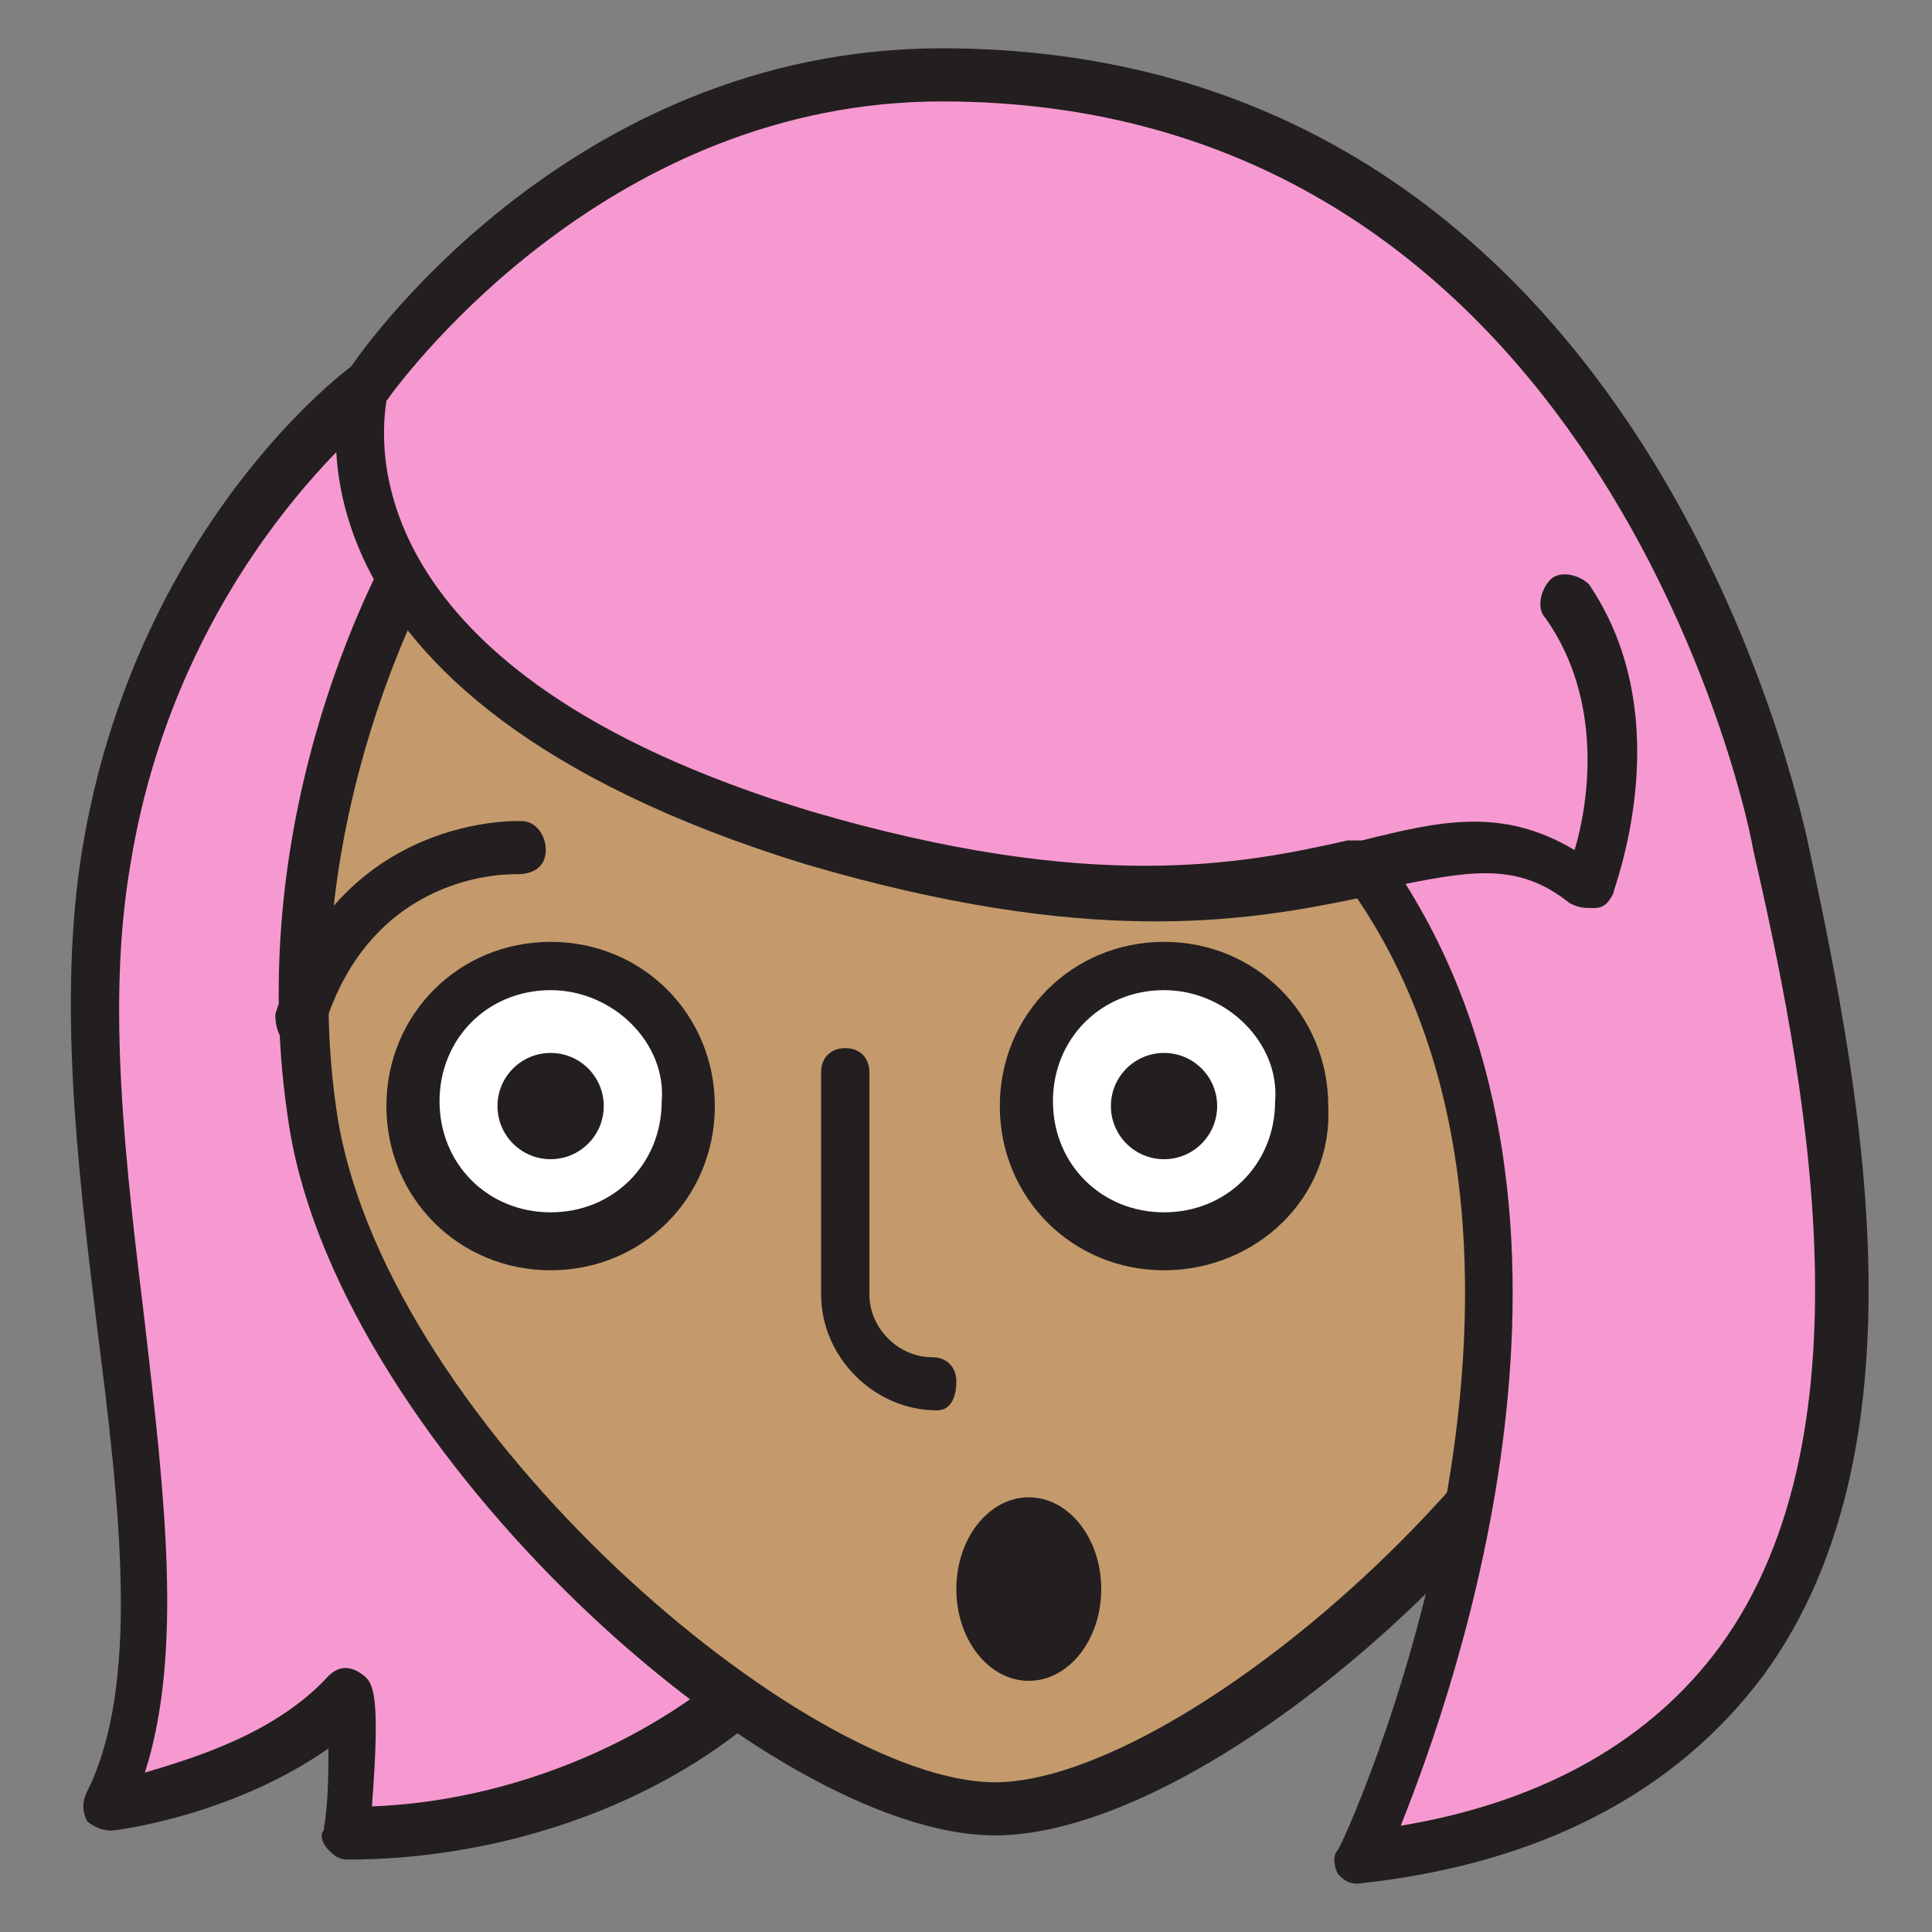 <svg xmlns="http://www.w3.org/2000/svg" xmlns:xlink="http://www.w3.org/1999/xlink" version="1.1" x="0px" y="0px" viewBox="0 0 40 40" enable-background="new 0 0 40 40" xml:space="preserve"><rect x="0" y="0" width="40" height="40" fill="#808080" stroke="none"/><g><g><path fill="#F799D1" d="M7.6,8.1c0,0-4.4,3.3-5.4,9.8c-1.1,6.5,2.2,15.2,0,19.6c0,0,3.1-0.4,5.1-2.3C7.4,34.9,7.2,38,7.2,38    c2.9,0,5.8-0.9,8-2.7"></path><path fill="#231F20" d="M7.2,38.5c-0.2,0-0.3-0.1-0.4-0.2c-0.1-0.1-0.2-0.3-0.1-0.4c0.1-0.6,0.1-1.2,0.1-1.7    c-2,1.4-4.4,1.7-4.5,1.7c-0.2,0-0.4-0.1-0.5-0.2c-0.1-0.2-0.1-0.4,0-0.6c1.1-2.2,0.7-5.8,0.2-9.7c-0.4-3.3-0.8-6.7-0.3-9.8    c1.1-6.7,5.5-10,5.7-10.1C7.5,7.5,7.8,7.5,8,7.7C8.2,8,8.1,8.3,7.9,8.5c0,0-4.2,3.2-5.2,9.4c-0.5,2.9-0.1,6.2,0.3,9.5    c0.4,3.5,0.8,6.8,0,9.3c1-0.3,2.7-0.8,3.8-2c0.2-0.2,0.4-0.2,0.6-0.1c0.3,0.2,0.5,0.2,0.3,2.8c2.6-0.1,5.2-1.1,7.1-2.6    c0.2-0.2,0.6-0.2,0.8,0.1c0.2,0.2,0.2,0.6-0.1,0.8C13.3,37.5,10.2,38.5,7.2,38.5z"></path></g><g><path fill="#C49A6C" d="M35,20.4c0,0.9-0.1,1.9-0.2,2.9c-1.1,6.5-9.8,14.1-14.1,14.1S7.6,29.8,6.5,23.3c-1.1-6.5,2.2-12,2.2-12"></path><path fill="#231F20" d="M20.6,38C15.9,38,7.1,30,6,23.4c-1.1-6.7,2.1-12.1,2.2-12.3l0.9,0.6C9.1,11.7,6,17,7,23.2    c1.1,6.4,9.7,13.7,13.6,13.7s12.5-7.3,13.6-13.7c0.2-0.9,0.2-1.9,0.2-2.8l1.1,0c0,1-0.1,2-0.2,3C34.2,30,25.4,38,20.6,38z"></path></g><path fill="#231F20" d="M19.4,29.2c-1.3,0-2.4-1.1-2.4-2.4v-4.6c0-0.3,0.2-0.5,0.5-0.5c0.3,0,0.5,0.2,0.5,0.5v4.6   c0,0.7,0.6,1.3,1.3,1.3c0.3,0,0.5,0.2,0.5,0.5S19.7,29.2,19.4,29.2z"></path><ellipse fill="#231F20" cx="21.3" cy="32.9" rx="1.5" ry="1.9"></ellipse><g><circle fill="#FFFFFF" cx="11.4" cy="22.9" r="2.9"></circle><path fill="#231F20" d="M11.4,26.3c-1.9,0-3.4-1.5-3.4-3.4c0-1.9,1.5-3.4,3.4-3.4c1.9,0,3.4,1.5,3.4,3.4    C14.8,24.8,13.3,26.3,11.4,26.3z M11.4,20.5c-1.3,0-2.3,1-2.3,2.3c0,1.3,1,2.3,2.3,2.3c1.3,0,2.3-1,2.3-2.3    C13.8,21.6,12.7,20.5,11.4,20.5z"></path></g><circle fill="#231F20" cx="11.4" cy="22.9" r="1.1"></circle><g><circle fill="#FFFFFF" cx="24.1" cy="22.9" r="2.9"></circle><path fill="#231F20" d="M24.1,26.3c-1.9,0-3.4-1.5-3.4-3.4c0-1.9,1.5-3.4,3.4-3.4c1.9,0,3.4,1.5,3.4,3.4    C27.6,24.8,26,26.3,24.1,26.3z M24.1,20.5c-1.3,0-2.3,1-2.3,2.3c0,1.3,1,2.3,2.3,2.3c1.3,0,2.3-1,2.3-2.3    C26.5,21.6,25.4,20.5,24.1,20.5z"></path></g><circle fill="#231F20" cx="24.1" cy="22.9" r="1.1"></circle><path fill="#231F20" d="M6.3,21.7c-0.1,0-0.1,0-0.2,0c-0.3-0.1-0.4-0.4-0.4-0.7c1.3-4.2,5.1-4,5.1-4c0.3,0,0.5,0.3,0.5,0.6   c0,0.3-0.2,0.5-0.6,0.5l0,0c-0.1,0-3-0.1-4,3.2C6.7,21.5,6.5,21.7,6.3,21.7z"></path><g><path fill="#F799D1" d="M32.6,12.4c1.8,2.6,0.4,5.9,0.4,5.9c-3.6-2.7-5.4,2.2-16.3-1.1C5.9,14,7.6,8.1,7.6,8.1s4.4-6.5,12-6.5    c12,0,16.3,11.4,17.3,15.9c1.5,7,4,19.6-8.8,21c0,0,5.9-12.5,0.1-20.5"></path><path fill="#231F20" d="M28.1,39c-0.2,0-0.3-0.1-0.4-0.2c-0.1-0.2-0.1-0.4,0-0.5c0.1-0.1,5.6-12,0.4-19.7c-2.4,0.5-5.6,1-11.4-0.7    C5.3,14.4,7,8.2,7.1,7.9c0-0.1,0-0.1,0.1-0.2C7.3,7.5,11.7,1,19.5,1C33.5,1,37,15.6,37.4,17.3c1,4.7,2.7,12.5-0.9,17.4    C34.7,37.1,31.9,38.6,28.1,39C28.1,39,28.1,39,28.1,39z M29.1,18.3c4.4,7,1.1,16.5-0.1,19.5c3-0.5,5.2-1.8,6.6-3.7    c3.3-4.5,1.7-12.1,0.7-16.5C36,15.9,32.6,2.1,19.5,2.1c-6.8,0-11,5.5-11.5,6.2c-0.1,0.7-0.8,5.6,8.8,8.5c5.8,1.7,8.9,1.1,11.1,0.6    c0,0,0,0,0.1,0c0.1,0,0.1,0,0.2,0c1.6-0.4,2.9-0.7,4.4,0.2c0.3-1,0.6-3.1-0.6-4.8c-0.2-0.2-0.1-0.6,0.1-0.8    c0.2-0.2,0.6-0.1,0.8,0.1c1.9,2.8,0.5,6.3,0.5,6.4c-0.1,0.2-0.2,0.3-0.4,0.3c-0.2,0-0.3,0-0.5-0.1C31.5,17.9,30.6,18,29.1,18.3z"></path></g></g></svg>